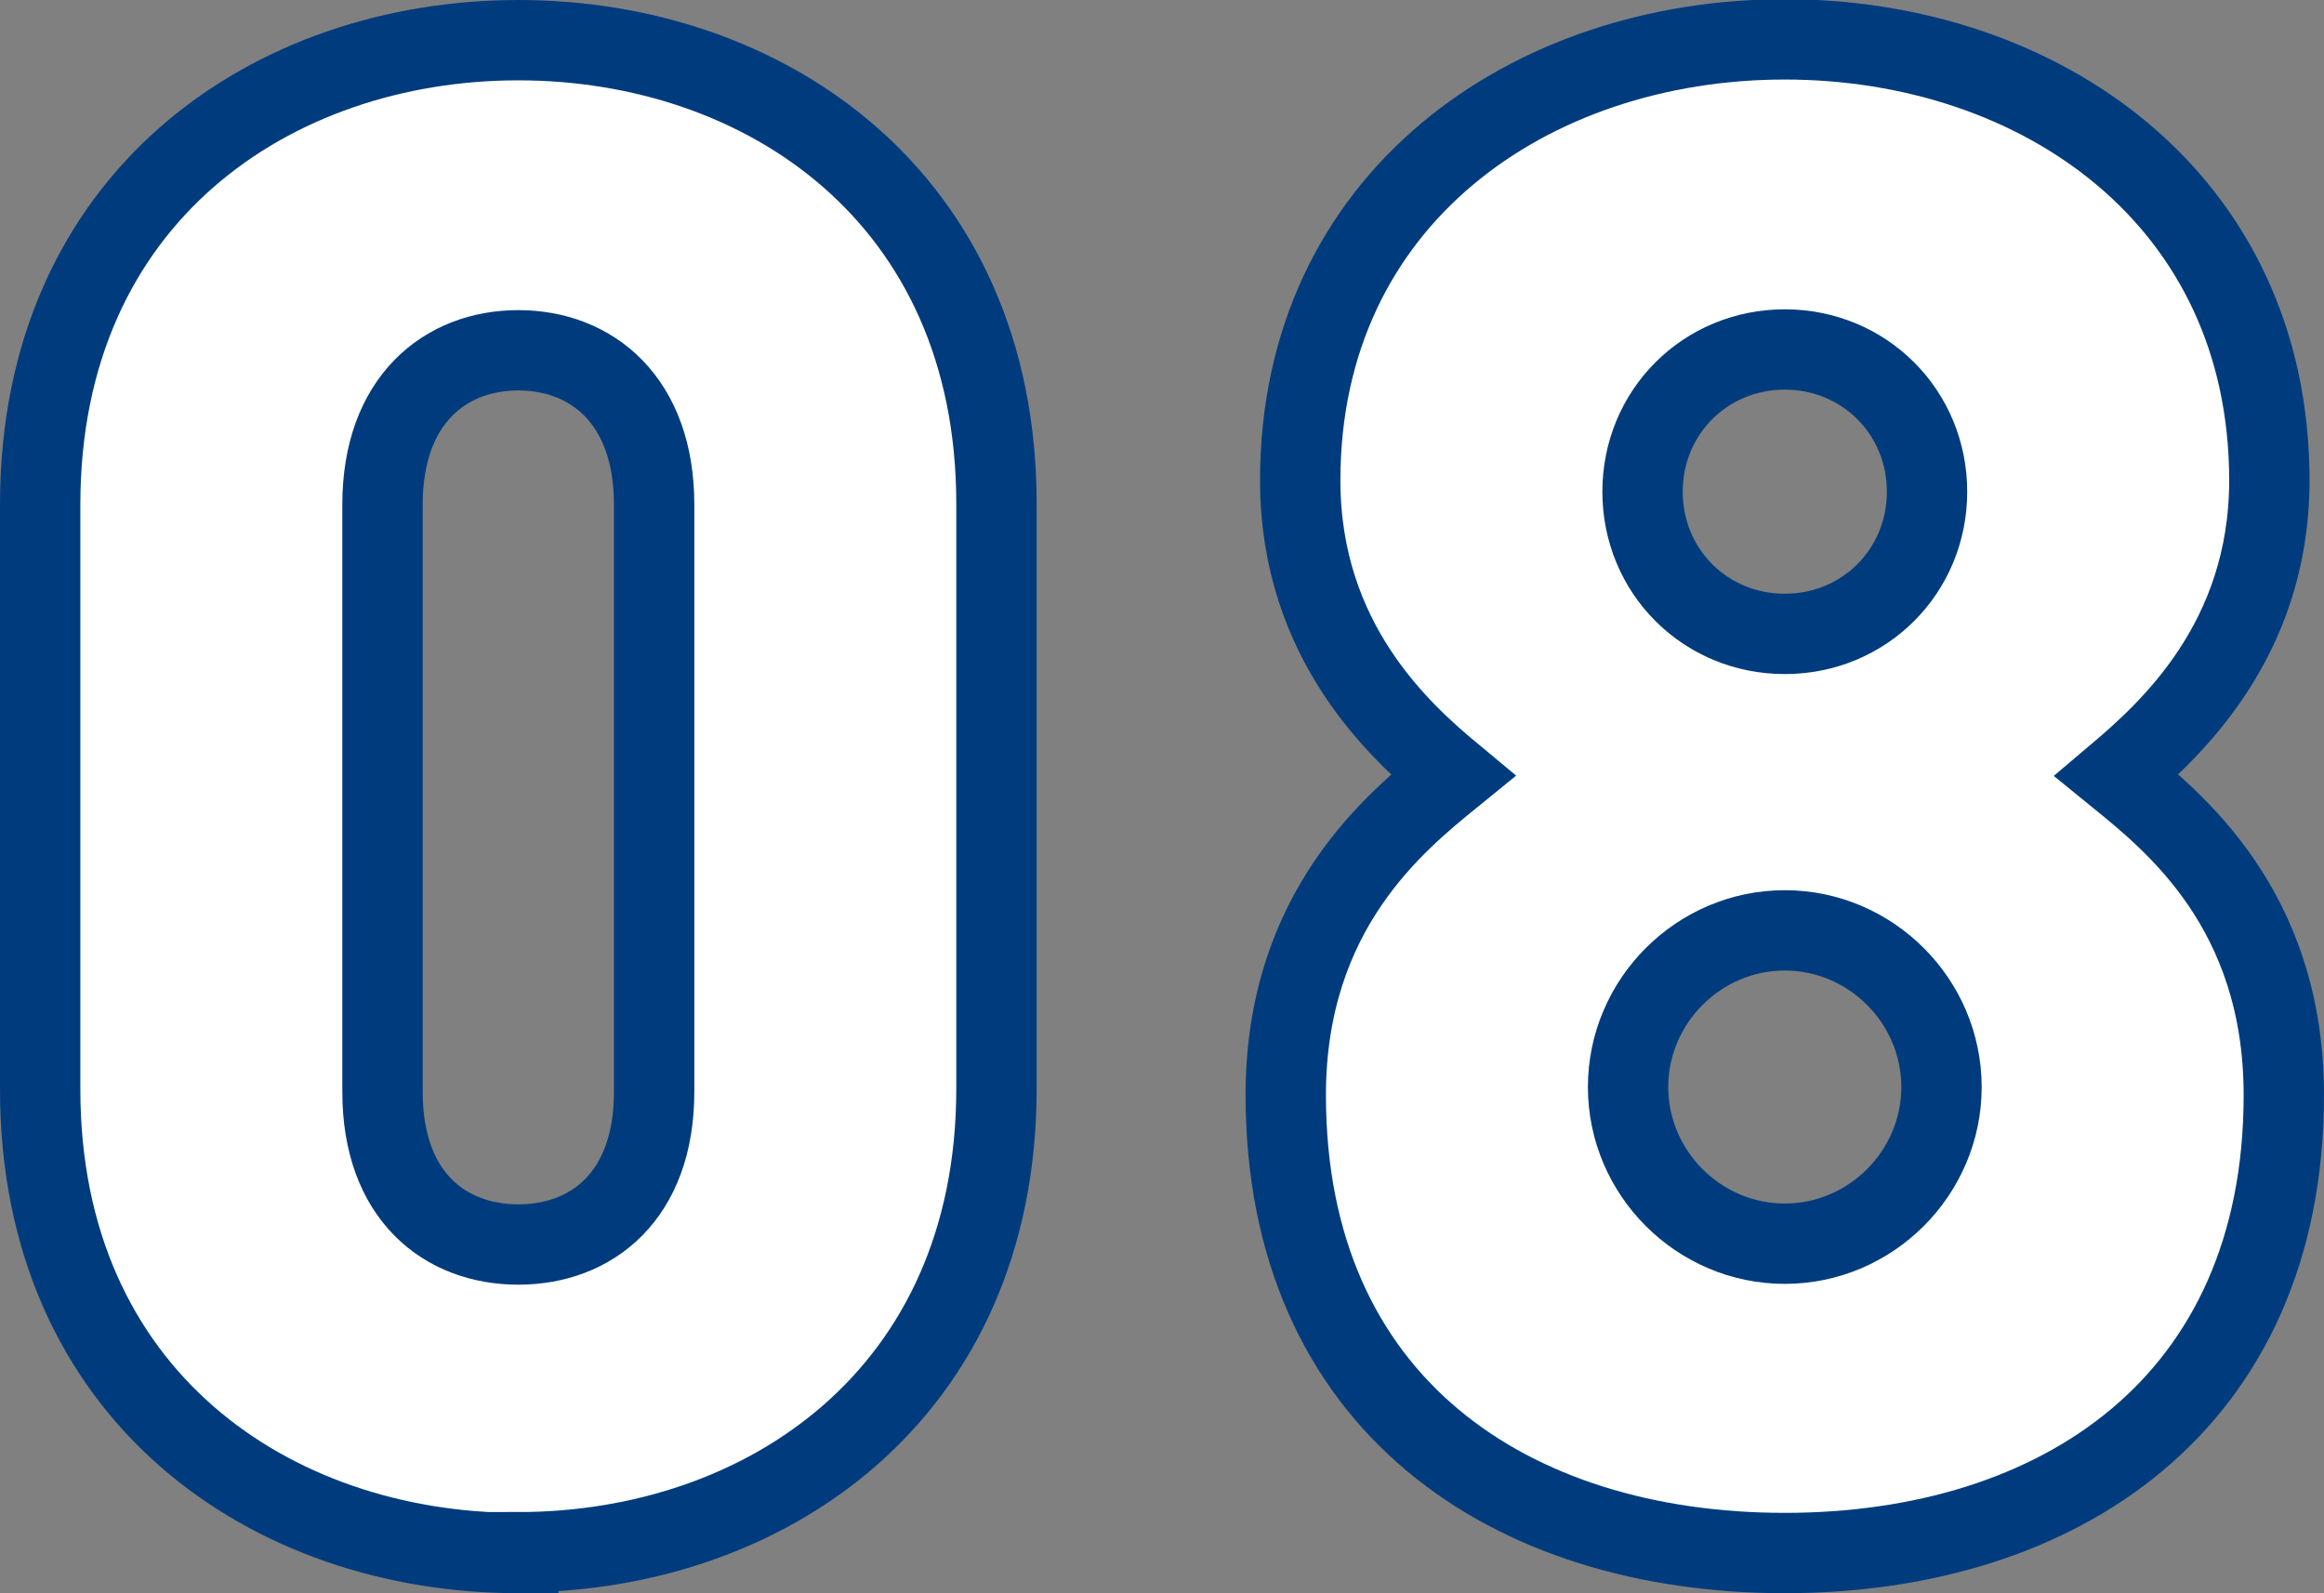 <?xml version="1.0" encoding="UTF-8"?>
<svg id="_レイヤー_2" data-name="レイヤー 2" xmlns="http://www.w3.org/2000/svg" viewBox="0 0 28.92 19.83">
  <rect x="0" y="0" width="28.92" height="19.83" fill="#808080" stroke="none"/>
  <defs>
    <style>
      .cls-1 {
        fill: #fff;
        stroke: #003c7d;
        stroke-miterlimit: 10;
      }
    </style>
  </defs>
  <g id="layout">
    <g>
      <path class="cls-1" d="m6.45,19.33c-3.07,0-5.95-1.95-5.95-5.77v-7.28C.5,2.45,3.39.5,6.45.5s5.95,1.95,5.95,5.77v7.28c0,3.82-2.89,5.77-5.95,5.77Zm1.69-13.05c0-1.3-.78-1.92-1.69-1.92s-1.69.62-1.69,1.92v7.31c0,1.3.78,1.9,1.69,1.9s1.69-.6,1.69-1.9v-7.31Z"/>
      <path class="cls-1" d="m22.21,19.33c-3.41,0-6.21-1.85-6.21-5.7,0-2.31,1.38-3.41,2.08-3.98-.65-.54-1.9-1.66-1.9-3.67,0-3.51,2.86-5.49,6.03-5.49s6.03,1.98,6.03,5.49c0,2-1.25,3.12-1.9,3.67.7.57,2.08,1.66,2.08,3.98,0,3.85-2.81,5.7-6.21,5.7Zm0-7.75c-1.07,0-1.95.88-1.95,1.95s.88,1.95,1.95,1.95,1.95-.88,1.95-1.95-.88-1.95-1.95-1.95Zm0-7.23c-.99,0-1.77.78-1.77,1.77s.78,1.77,1.77,1.77,1.77-.78,1.77-1.77-.78-1.77-1.77-1.77Z"/>
    </g>
  </g>
</svg>